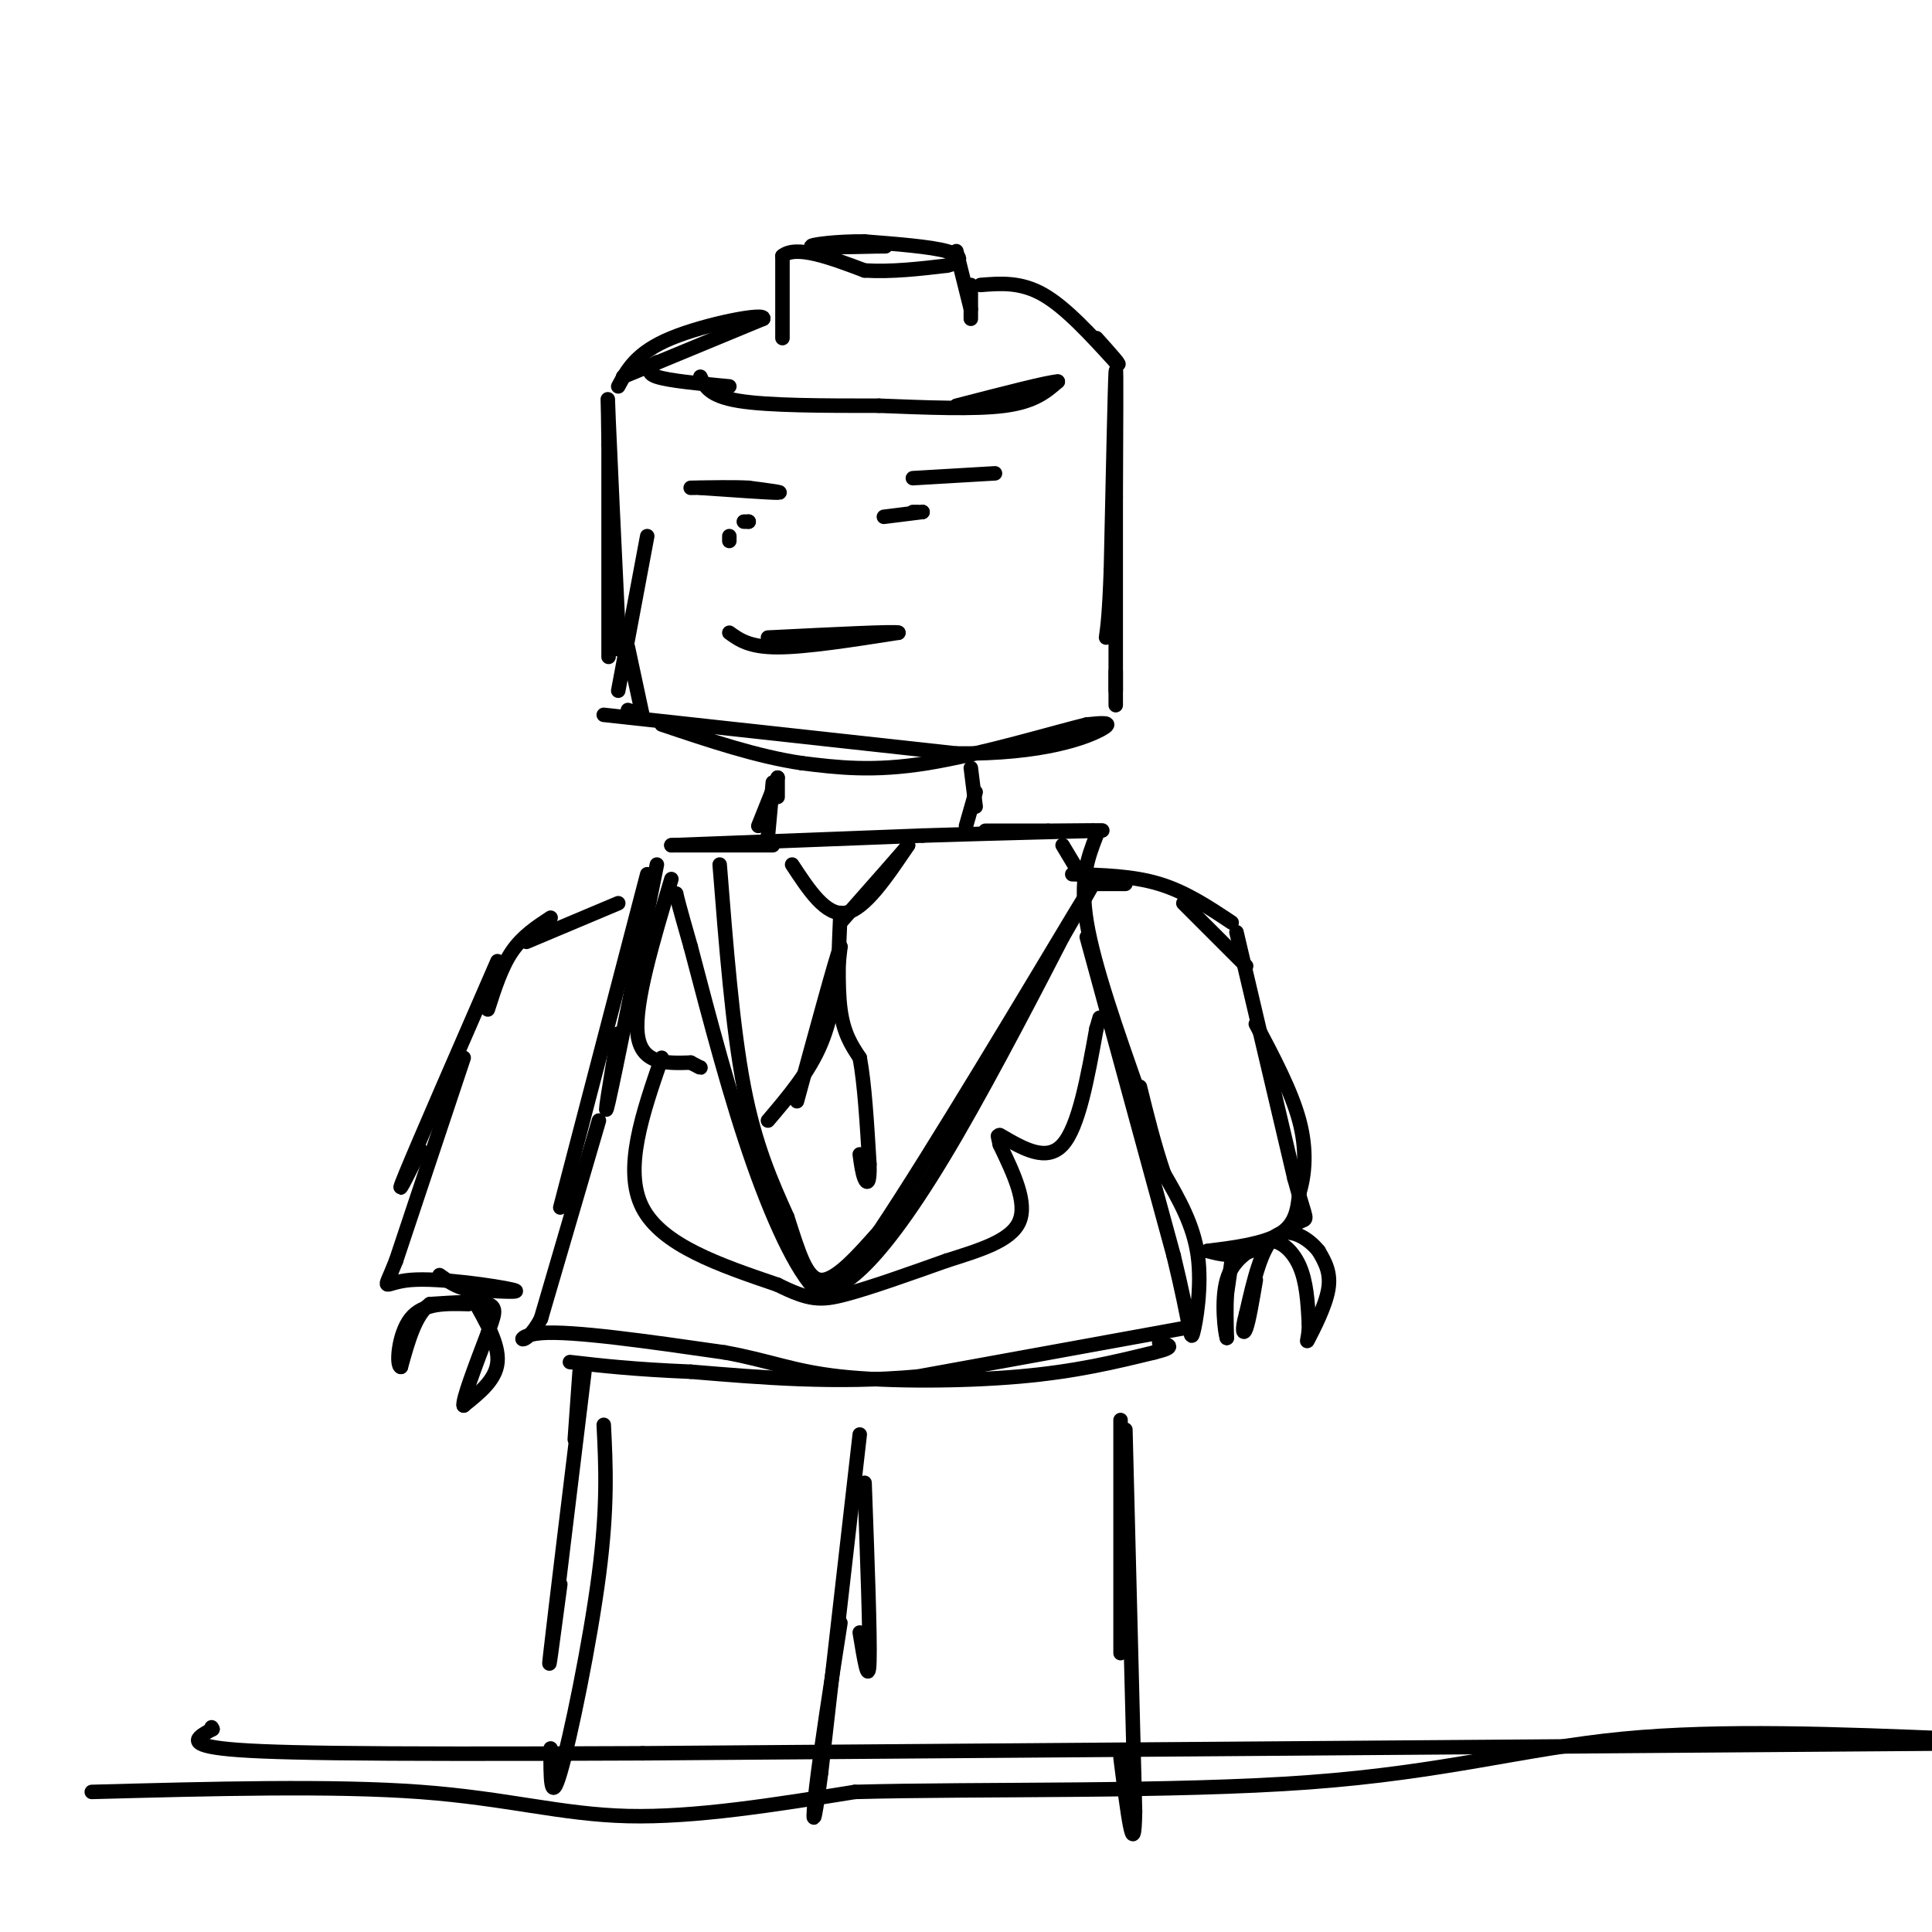 <svg viewBox='0 0 400 400' version='1.1' xmlns='http://www.w3.org/2000/svg' xmlns:xlink='http://www.w3.org/1999/xlink'><g fill='none' stroke='rgb(0,0,0)' stroke-width='3' stroke-linecap='round' stroke-linejoin='round'><path d='M130,147c0.000,0.000 3.000,1.000 3,1'/><path d='M125,148c0.000,0.000 73.000,8.000 73,8'/><path d='M198,156c18.156,0.178 27.044,-3.378 30,-5c2.956,-1.622 -0.022,-1.311 -3,-1'/><path d='M225,150c-6.644,1.622 -21.756,6.178 -33,8c-11.244,1.822 -18.622,0.911 -26,0'/><path d='M166,158c-9.167,-1.333 -19.083,-4.667 -29,-8'/><path d='M133,148c0.000,0.000 -3.000,-14.000 -3,-14'/><path d='M128,143c0.000,0.000 6.000,-32.000 6,-32'/><path d='M126,136c0.000,0.000 0.000,-44.000 0,-44'/><path d='M126,92c-0.089,-9.867 -0.311,-12.533 0,-5c0.311,7.533 1.156,25.267 2,43'/><path d='M128,130c0.333,7.333 0.167,4.167 0,1'/><path d='M231,146c0.000,0.000 0.000,-7.000 0,-7'/><path d='M231,143c0.000,0.000 0.000,-40.000 0,-40'/><path d='M231,103c0.044,-13.822 0.156,-28.378 0,-26c-0.156,2.378 -0.578,21.689 -1,41'/><path d='M230,118c-0.333,9.167 -0.667,11.583 -1,14'/><path d='M136,75c-1.250,1.083 -2.500,2.167 0,3c2.500,0.833 8.750,1.417 15,2'/><path d='M145,78c0.917,2.000 1.833,4.000 8,5c6.167,1.000 17.583,1.000 29,1'/><path d='M182,84c9.800,0.378 19.800,0.822 26,0c6.200,-0.822 8.600,-2.911 11,-5'/><path d='M219,79c-1.667,0.000 -11.333,2.500 -21,5'/><path d='M162,70c0.000,0.000 0.000,-17.000 0,-17'/><path d='M162,53c2.833,-2.333 9.917,0.333 17,3'/><path d='M179,56c5.667,0.333 11.333,-0.333 17,-1'/><path d='M196,55c3.400,-0.733 3.400,-2.067 0,-3c-3.400,-0.933 -10.200,-1.467 -17,-2'/><path d='M179,50c-5.711,-0.089 -11.489,0.689 -11,1c0.489,0.311 7.244,0.156 14,0'/><path d='M182,51c2.333,0.000 1.167,0.000 0,0'/><path d='M198,52c0.000,0.000 3.000,12.000 3,12'/><path d='M201,59c0.000,0.000 0.000,7.000 0,7'/><path d='M203,59c4.167,-0.333 8.333,-0.667 13,2c4.667,2.667 9.833,8.333 15,14'/><path d='M231,75c1.833,1.500 -1.083,-1.750 -4,-5'/><path d='M129,78c0.000,0.000 29.000,-12.000 29,-12'/><path d='M158,66c0.778,-1.422 -11.778,1.022 -19,4c-7.222,2.978 -9.111,6.489 -11,10'/><path d='M161,161c0.000,0.000 0.000,4.000 0,4'/><path d='M161,161c0.000,0.000 -4.000,10.000 -4,10'/><path d='M201,159c0.000,0.000 1.000,8.000 1,8'/><path d='M202,164c0.000,0.000 -2.000,7.000 -2,7'/><path d='M160,162c0.000,0.000 -1.000,11.000 -1,11'/><path d='M139,175c0.000,0.000 21.000,0.000 21,0'/><path d='M139,175c0.000,0.000 52.000,-2.000 52,-2'/><path d='M191,173c16.533,-0.533 31.867,-0.867 36,-1c4.133,-0.133 -2.933,-0.067 -10,0'/><path d='M217,172c-3.833,0.000 -8.417,0.000 -13,0'/><path d='M220,175c0.000,0.000 3.000,5.000 3,5'/><path d='M227,173c-1.750,4.500 -3.500,9.000 -2,18c1.500,9.000 6.250,22.500 11,36'/><path d='M225,194c0.000,0.000 18.000,66.000 18,66'/><path d='M243,260c3.548,14.583 3.417,18.042 4,16c0.583,-2.042 1.881,-9.583 1,-16c-0.881,-6.417 -3.940,-11.708 -7,-17'/><path d='M241,243c-2.000,-5.833 -3.500,-11.917 -5,-18'/><path d='M136,179c-4.333,21.583 -8.667,43.167 -10,49c-1.333,5.833 0.333,-4.083 2,-14'/><path d='M134,181c0.000,0.000 -18.000,69.000 -18,69'/><path d='M124,232c0.000,0.000 -12.000,41.000 -12,41'/><path d='M112,273c-3.556,6.867 -6.444,3.533 0,3c6.444,-0.533 22.222,1.733 38,4'/><path d='M150,280c9.440,1.690 14.042,3.917 24,5c9.958,1.083 25.274,1.024 37,0c11.726,-1.024 19.863,-3.012 28,-5'/><path d='M239,280c4.833,-1.167 2.917,-1.583 1,-2'/><path d='M245,275c0.000,0.000 -55.000,10.000 -55,10'/><path d='M190,285c-17.000,1.500 -32.000,0.250 -47,-1'/><path d='M143,284c-12.000,-0.500 -18.500,-1.250 -25,-2'/><path d='M128,187c0.000,0.000 -19.000,8.000 -19,8'/><path d='M114,190c-2.917,1.917 -5.833,3.833 -8,7c-2.167,3.167 -3.583,7.583 -5,12'/><path d='M103,199c-8.167,18.750 -16.333,37.500 -19,44c-2.667,6.500 0.167,0.750 3,-5'/><path d='M96,219c0.000,0.000 -14.000,42.000 -14,42'/><path d='M82,261c-2.845,7.286 -2.958,4.500 3,4c5.958,-0.500 17.988,1.286 21,2c3.012,0.714 -2.994,0.357 -9,0'/><path d='M97,267c-2.500,-0.500 -4.250,-1.750 -6,-3'/><path d='M225,183c0.000,0.000 8.000,0.000 8,0'/><path d='M222,181c6.250,0.167 12.500,0.333 18,2c5.500,1.667 10.250,4.833 15,8'/><path d='M245,187c0.000,0.000 13.000,13.000 13,13'/><path d='M256,193c0.000,0.000 12.000,51.000 12,51'/><path d='M268,244c2.571,9.571 3.000,8.000 1,9c-2.000,1.000 -6.429,4.571 -10,6c-3.571,1.429 -6.286,0.714 -9,0'/><path d='M250,259c1.489,-0.267 9.711,-0.933 14,-3c4.289,-2.067 4.644,-5.533 5,-9'/><path d='M269,247c1.178,-3.844 1.622,-8.956 0,-15c-1.622,-6.044 -5.311,-13.022 -9,-20'/><path d='M255,261c0.000,0.000 -1.000,7.000 -1,7'/><path d='M254,268c-0.167,2.667 -0.083,5.833 0,9'/><path d='M254,277c-0.356,-0.911 -1.244,-7.689 0,-12c1.244,-4.311 4.622,-6.156 8,-8'/><path d='M262,257c2.711,-0.667 5.489,1.667 7,5c1.511,3.333 1.756,7.667 2,12'/><path d='M271,274c0.048,3.036 -0.833,4.625 0,3c0.833,-1.625 3.381,-6.464 4,-10c0.619,-3.536 -0.690,-5.768 -2,-8'/><path d='M273,259c-2.044,-2.622 -6.156,-5.178 -9,-3c-2.844,2.178 -4.422,9.089 -6,16'/><path d='M258,272c-1.022,3.600 -0.578,4.600 0,3c0.578,-1.600 1.289,-5.800 2,-10'/><path d='M98,269c2.667,4.667 5.333,9.333 5,13c-0.333,3.667 -3.667,6.333 -7,9'/><path d='M96,291c-0.333,-1.000 2.333,-8.000 5,-15'/><path d='M101,276c1.311,-3.667 2.089,-5.333 0,-6c-2.089,-0.667 -7.044,-0.333 -12,0'/><path d='M89,270c-3.000,2.167 -4.500,7.583 -6,13'/><path d='M83,283c-1.022,-0.067 -0.578,-6.733 2,-10c2.578,-3.267 7.289,-3.133 12,-3'/><path d='M120,284c0.000,0.000 -1.000,14.000 -1,14'/><path d='M121,284c-3.083,25.333 -6.167,50.667 -7,58c-0.833,7.333 0.583,-3.333 2,-14'/><path d='M125,295c0.422,8.422 0.844,16.844 -1,31c-1.844,14.156 -5.956,34.044 -8,41c-2.044,6.956 -2.022,0.978 -2,-5'/><path d='M232,294c0.000,19.917 0.000,39.833 0,46c0.000,6.167 0.000,-1.417 0,-9'/><path d='M233,296c0.000,0.000 2.000,79.000 2,79'/><path d='M235,375c-0.167,11.333 -1.583,0.167 -3,-11'/><path d='M179,307c0.583,15.917 1.167,31.833 1,37c-0.167,5.167 -1.083,-0.417 -2,-6'/><path d='M178,297c0.000,0.000 -8.000,70.000 -8,70'/><path d='M170,367c-1.689,13.067 -1.911,10.733 -1,3c0.911,-7.733 2.956,-20.867 5,-34'/><path d='M19,371c24.978,-0.667 49.956,-1.333 68,0c18.044,1.333 29.156,4.667 43,5c13.844,0.333 30.422,-2.333 47,-5'/><path d='M177,371c25.488,-0.690 65.708,0.083 94,-2c28.292,-2.083 44.655,-7.024 65,-9c20.345,-1.976 44.673,-0.988 69,0'/><path d='M401,361c0.000,0.000 -268.000,2.000 -268,2'/><path d='M133,363c-60.933,0.267 -79.267,-0.067 -87,-1c-7.733,-0.933 -4.867,-2.467 -2,-4'/><path d='M44,358c-0.333,-0.667 -0.167,-0.333 0,0'/><path d='M149,179c1.333,16.917 2.667,33.833 5,46c2.333,12.167 5.667,19.583 9,27'/><path d='M163,252c2.422,7.533 3.978,12.867 7,13c3.022,0.133 7.511,-4.933 12,-10'/><path d='M182,255c10.844,-16.178 31.956,-51.622 40,-65c8.044,-13.378 3.022,-4.689 -2,4'/><path d='M220,194c-4.333,8.429 -14.167,27.500 -22,41c-7.833,13.500 -13.667,21.429 -18,26c-4.333,4.571 -7.167,5.786 -10,7'/><path d='M170,268c-4.089,-2.911 -9.311,-13.689 -14,-27c-4.689,-13.311 -8.844,-29.156 -13,-45'/><path d='M143,196c-2.667,-9.333 -2.833,-10.167 -3,-11'/><path d='M139,182c-3.833,12.833 -7.667,25.667 -7,32c0.667,6.333 5.833,6.167 11,6'/><path d='M143,220c2.167,1.167 2.083,1.083 2,1'/><path d='M137,219c-4.000,11.583 -8.000,23.167 -4,31c4.000,7.833 16.000,11.917 28,16'/><path d='M161,266c6.533,3.244 8.867,3.356 14,2c5.133,-1.356 13.067,-4.178 21,-7'/><path d='M196,261c6.778,-2.156 13.222,-4.044 15,-8c1.778,-3.956 -1.111,-9.978 -4,-16'/><path d='M207,237c-0.667,-2.833 -0.333,-1.917 0,-1'/><path d='M207,235c4.833,2.833 9.667,5.667 13,2c3.333,-3.667 5.167,-13.833 7,-24'/><path d='M227,213c1.167,-4.000 0.583,-2.000 0,0'/><path d='M151,131c2.083,1.500 4.167,3.000 10,3c5.833,0.000 15.417,-1.500 25,-3'/><path d='M186,131c-0.333,-0.333 -13.667,0.333 -27,1'/><path d='M145,101c7.167,0.500 14.333,1.000 16,1c1.667,0.000 -2.167,-0.500 -6,-1'/><path d='M155,101c-3.000,-0.167 -7.500,-0.083 -12,0'/><path d='M189,99c0.000,0.000 17.000,-1.000 17,-1'/><path d='M164,179c3.500,5.333 7.000,10.667 11,10c4.000,-0.667 8.500,-7.333 13,-14'/><path d='M188,175c-0.167,0.333 -7.083,8.167 -14,16'/><path d='M174,189c-0.333,7.500 -0.667,15.000 0,20c0.667,5.000 2.333,7.500 4,10'/><path d='M178,219c1.000,5.333 1.500,13.667 2,22'/><path d='M180,241c0.133,4.311 -0.533,4.089 -1,3c-0.467,-1.089 -0.733,-3.044 -1,-5'/><path d='M159,232c4.250,-5.000 8.500,-10.000 11,-16c2.500,-6.000 3.250,-13.000 4,-20'/><path d='M174,196c-0.833,2.000 -4.917,17.000 -9,32'/><path d='M189,106c0.000,0.000 1.000,0.000 1,0'/><path d='M191,106c0.000,0.000 0.000,0.000 0,0'/><path d='M191,106c0.000,0.000 -8.000,1.000 -8,1'/><path d='M155,108c0.000,0.000 0.000,0.000 0,0'/><path d='M155,108c0.000,0.000 -1.000,0.000 -1,0'/><path d='M151,111c0.000,0.000 0.000,1.000 0,1'/></g>
</svg>